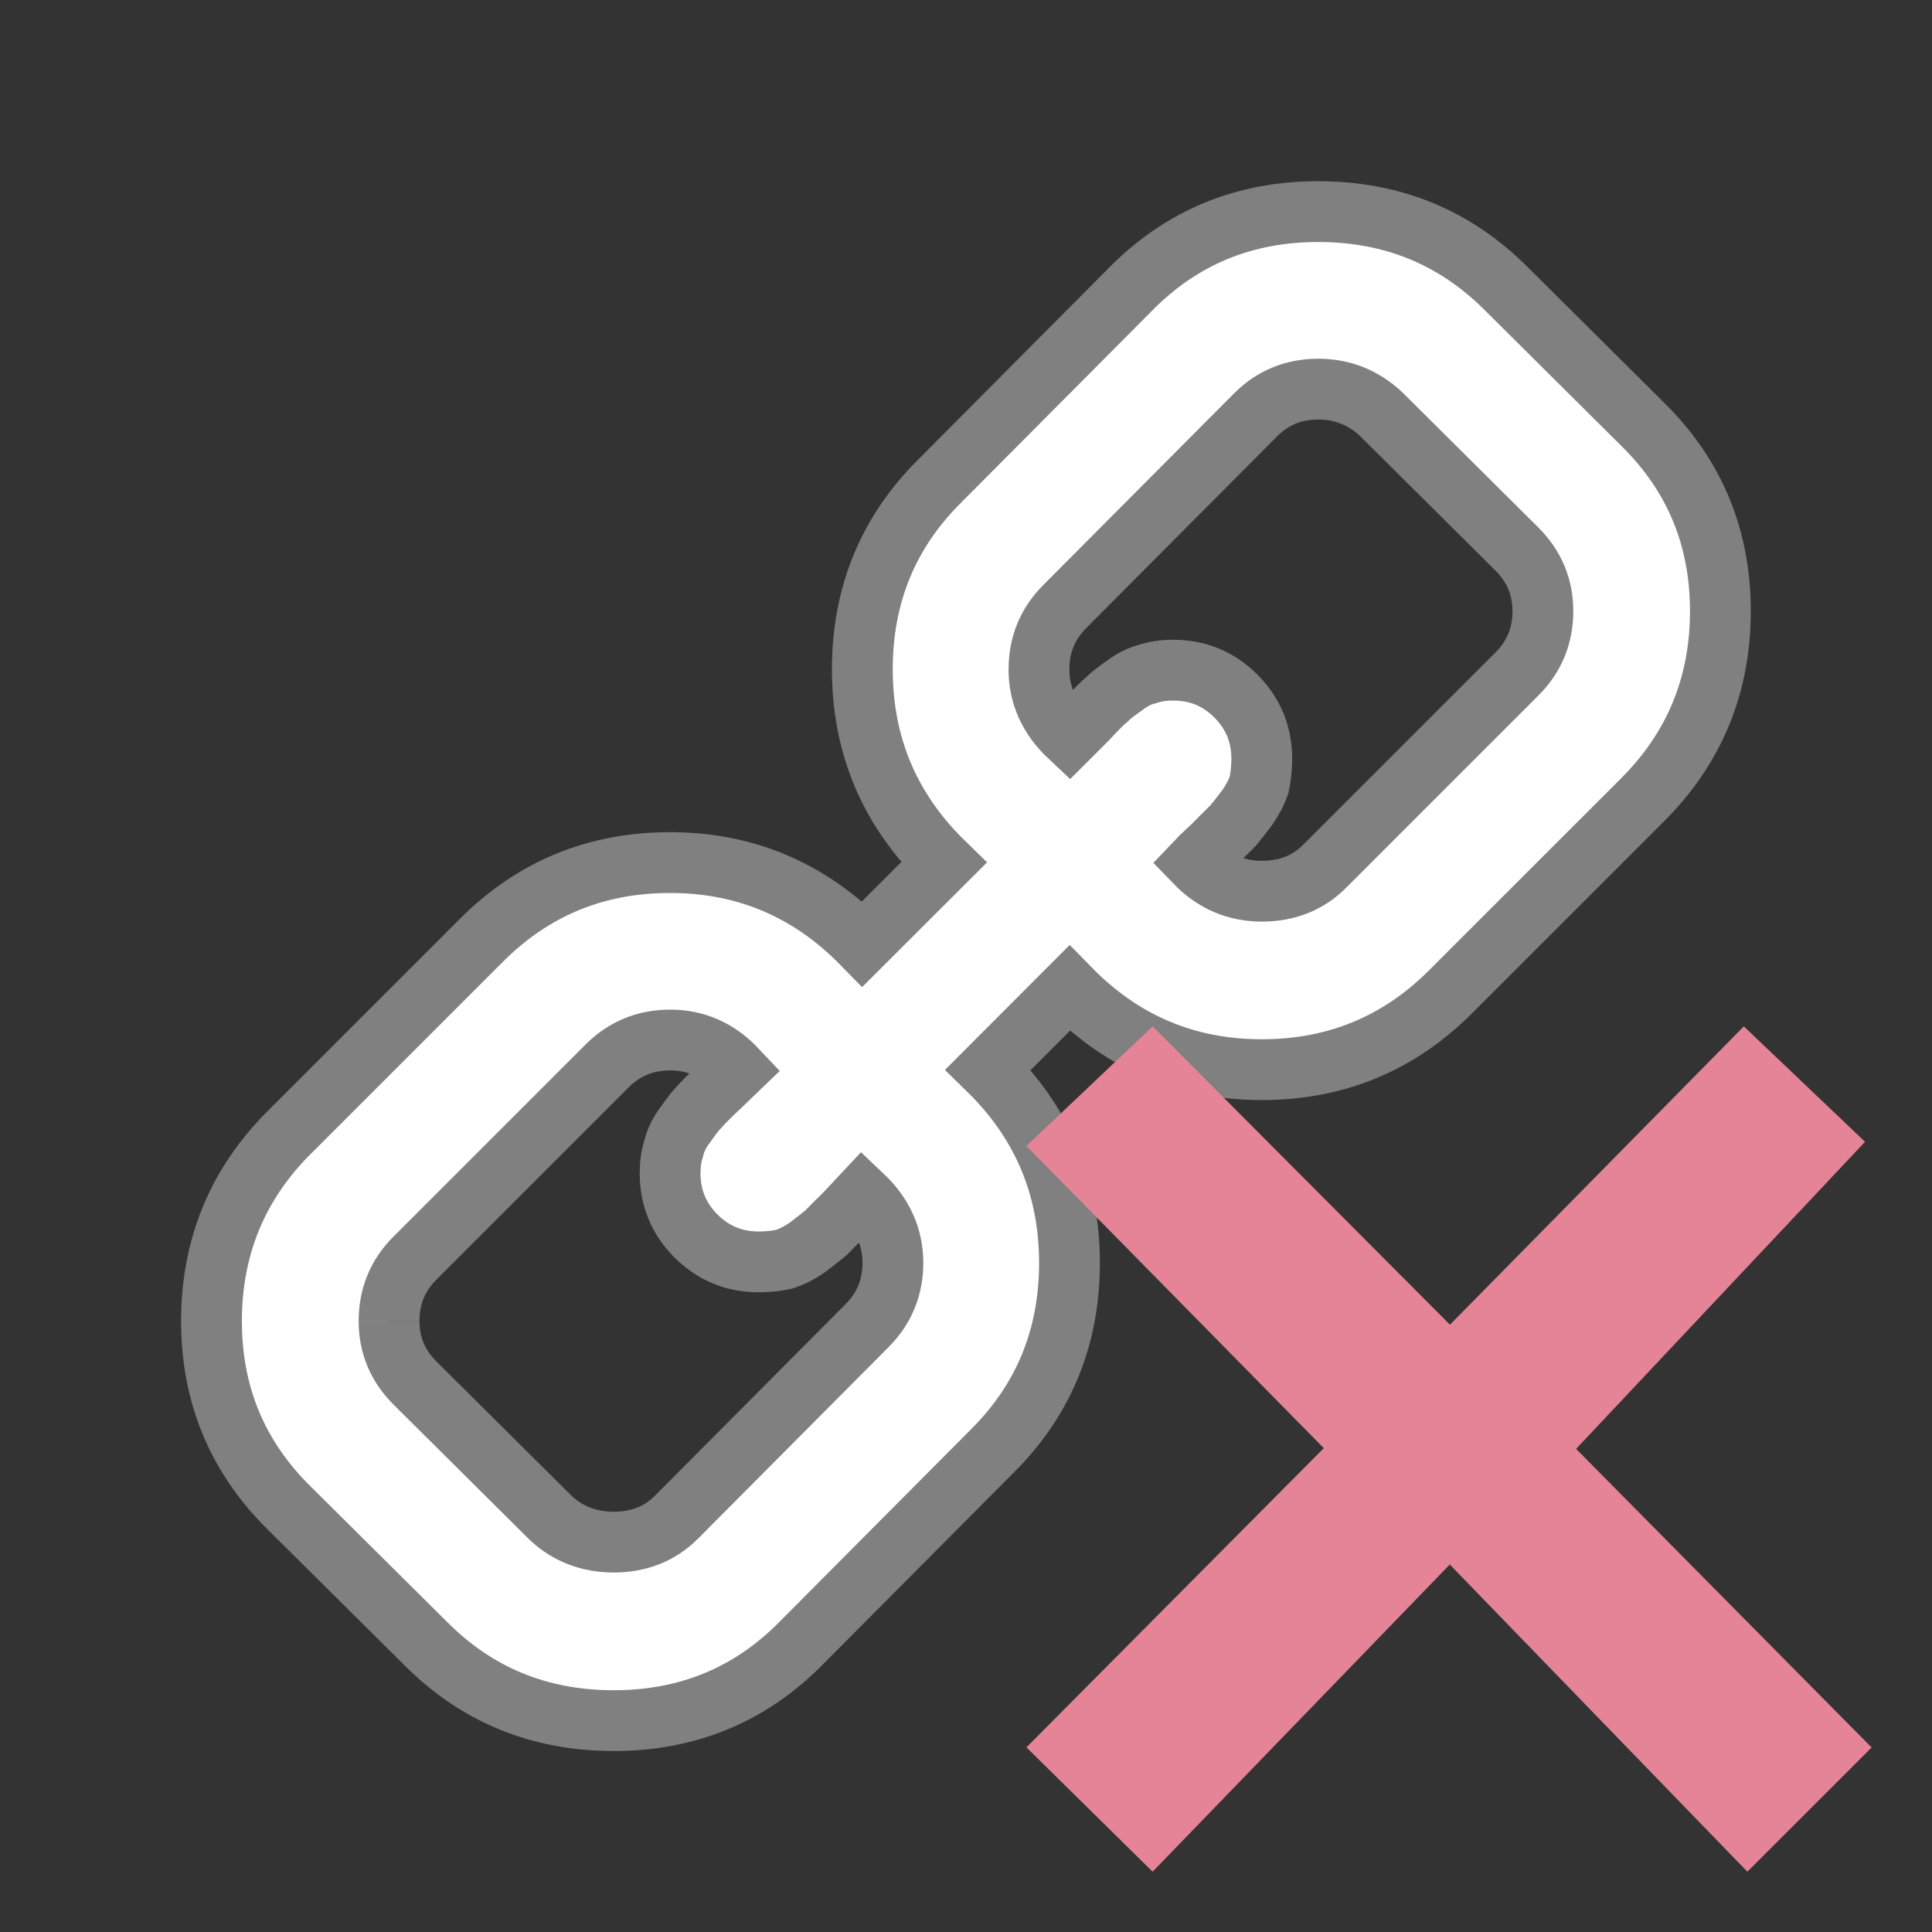 <svg viewBox="0 0 32 32" xmlns="http://www.w3.org/2000/svg"><rect x="0" y="0" width="32" height="32" fill="#333333" stroke="none"/><path d="m6.444 21.881c0-.41.143-.757.429-1.043l3.185-3.185c.286-.284.633-.427 1.041-.427.429 0 .795.163 1.103.49-.031.029-.127.127-.292.29-.163.153-.27.261-.321.321-.061.061-.138.159-.23.292-.102.131-.168.265-.199.398-.041.122-.061.261-.061.414 0 .408.143.755.429 1.041.286.286.633.429 1.041.429.153 0 .296-.016.429-.047.122-.041.251-.106.382-.198.133-.102.229-.178.292-.229.061-.063.173-.174.337-.337.153-.165.245-.261.274-.292.337.318.506.69.506 1.119 0 .408-.143.755-.429 1.041l-3.154 3.17c-.276.276-.623.414-1.041.414-.408 0-.755-.133-1.041-.398l-2.251-2.237c-.286-.286-.429-.627-.429-1.025m10.765-10.797c0-.408.143-.755.429-1.041l3.156-3.17c.284-.286.631-.429 1.041-.429.398 0 .745.138 1.041.414l2.25 2.236c.286.286.429.628.429 1.026 0 .409-.143.755-.429 1.041l-3.185 3.185c-.274.276-.621.414-1.041.414-.429 0-.796-.159-1.102-.475.029-.031.127-.123.29-.276.163-.163.276-.276.337-.337.051-.061.127-.158.229-.291.092-.133.159-.26.2-.383.029-.133.045-.276.045-.429 0-.408-.143-.755-.429-1.041-.284-.286-.631-.429-1.041-.429-.153 0-.29.02-.414.061-.131.031-.265.097-.398.199-.133.092-.229.169-.29.23-.063.051-.169.158-.321.322-.165.163-.261.26-.292.291-.337-.316-.506-.689-.506-1.118m-12.419 7.673c-.857.857-1.286 1.899-1.286 3.125 0 1.225.434 2.26 1.302 3.109l2.251 2.235c.847.849 1.884 1.272 3.109 1.272 1.236 0 2.277-.435 3.123-1.302l3.156-3.172c.847-.847 1.27-1.882 1.27-3.107 0-1.257-.449-2.323-1.347-3.201l1.347-1.349c.878.9 1.941 1.349 3.185 1.349 1.225 0 2.266-.429 3.125-1.288l3.185-3.184c.857-.858 1.286-1.899 1.286-3.124 0-1.225-.433-2.261-1.302-3.109l-2.25-2.236c-.849-.847-1.884-1.271-3.109-1.271-1.235 0-2.278.434-3.125 1.302l-3.154 3.17c-.849.847-1.272 1.884-1.272 3.109 0 1.256.449 2.323 1.349 3.201l-1.349 1.347c-.878-.898-1.939-1.347-3.185-1.347-1.225 0-2.266.428-3.124 1.287l-3.185 3.185" fill="#fff" stroke="#808080" stroke-width="1.007"/><path d="m31 28.944-4.895-4.946 4.786-5.086-2.008-1.912-4.867 4.941-4.925-4.941-2.09 1.982 4.925 5.004-4.925 4.956 2.09 2.059 4.922-5.088 4.929 5.088z" fill="#e68497"/></svg>